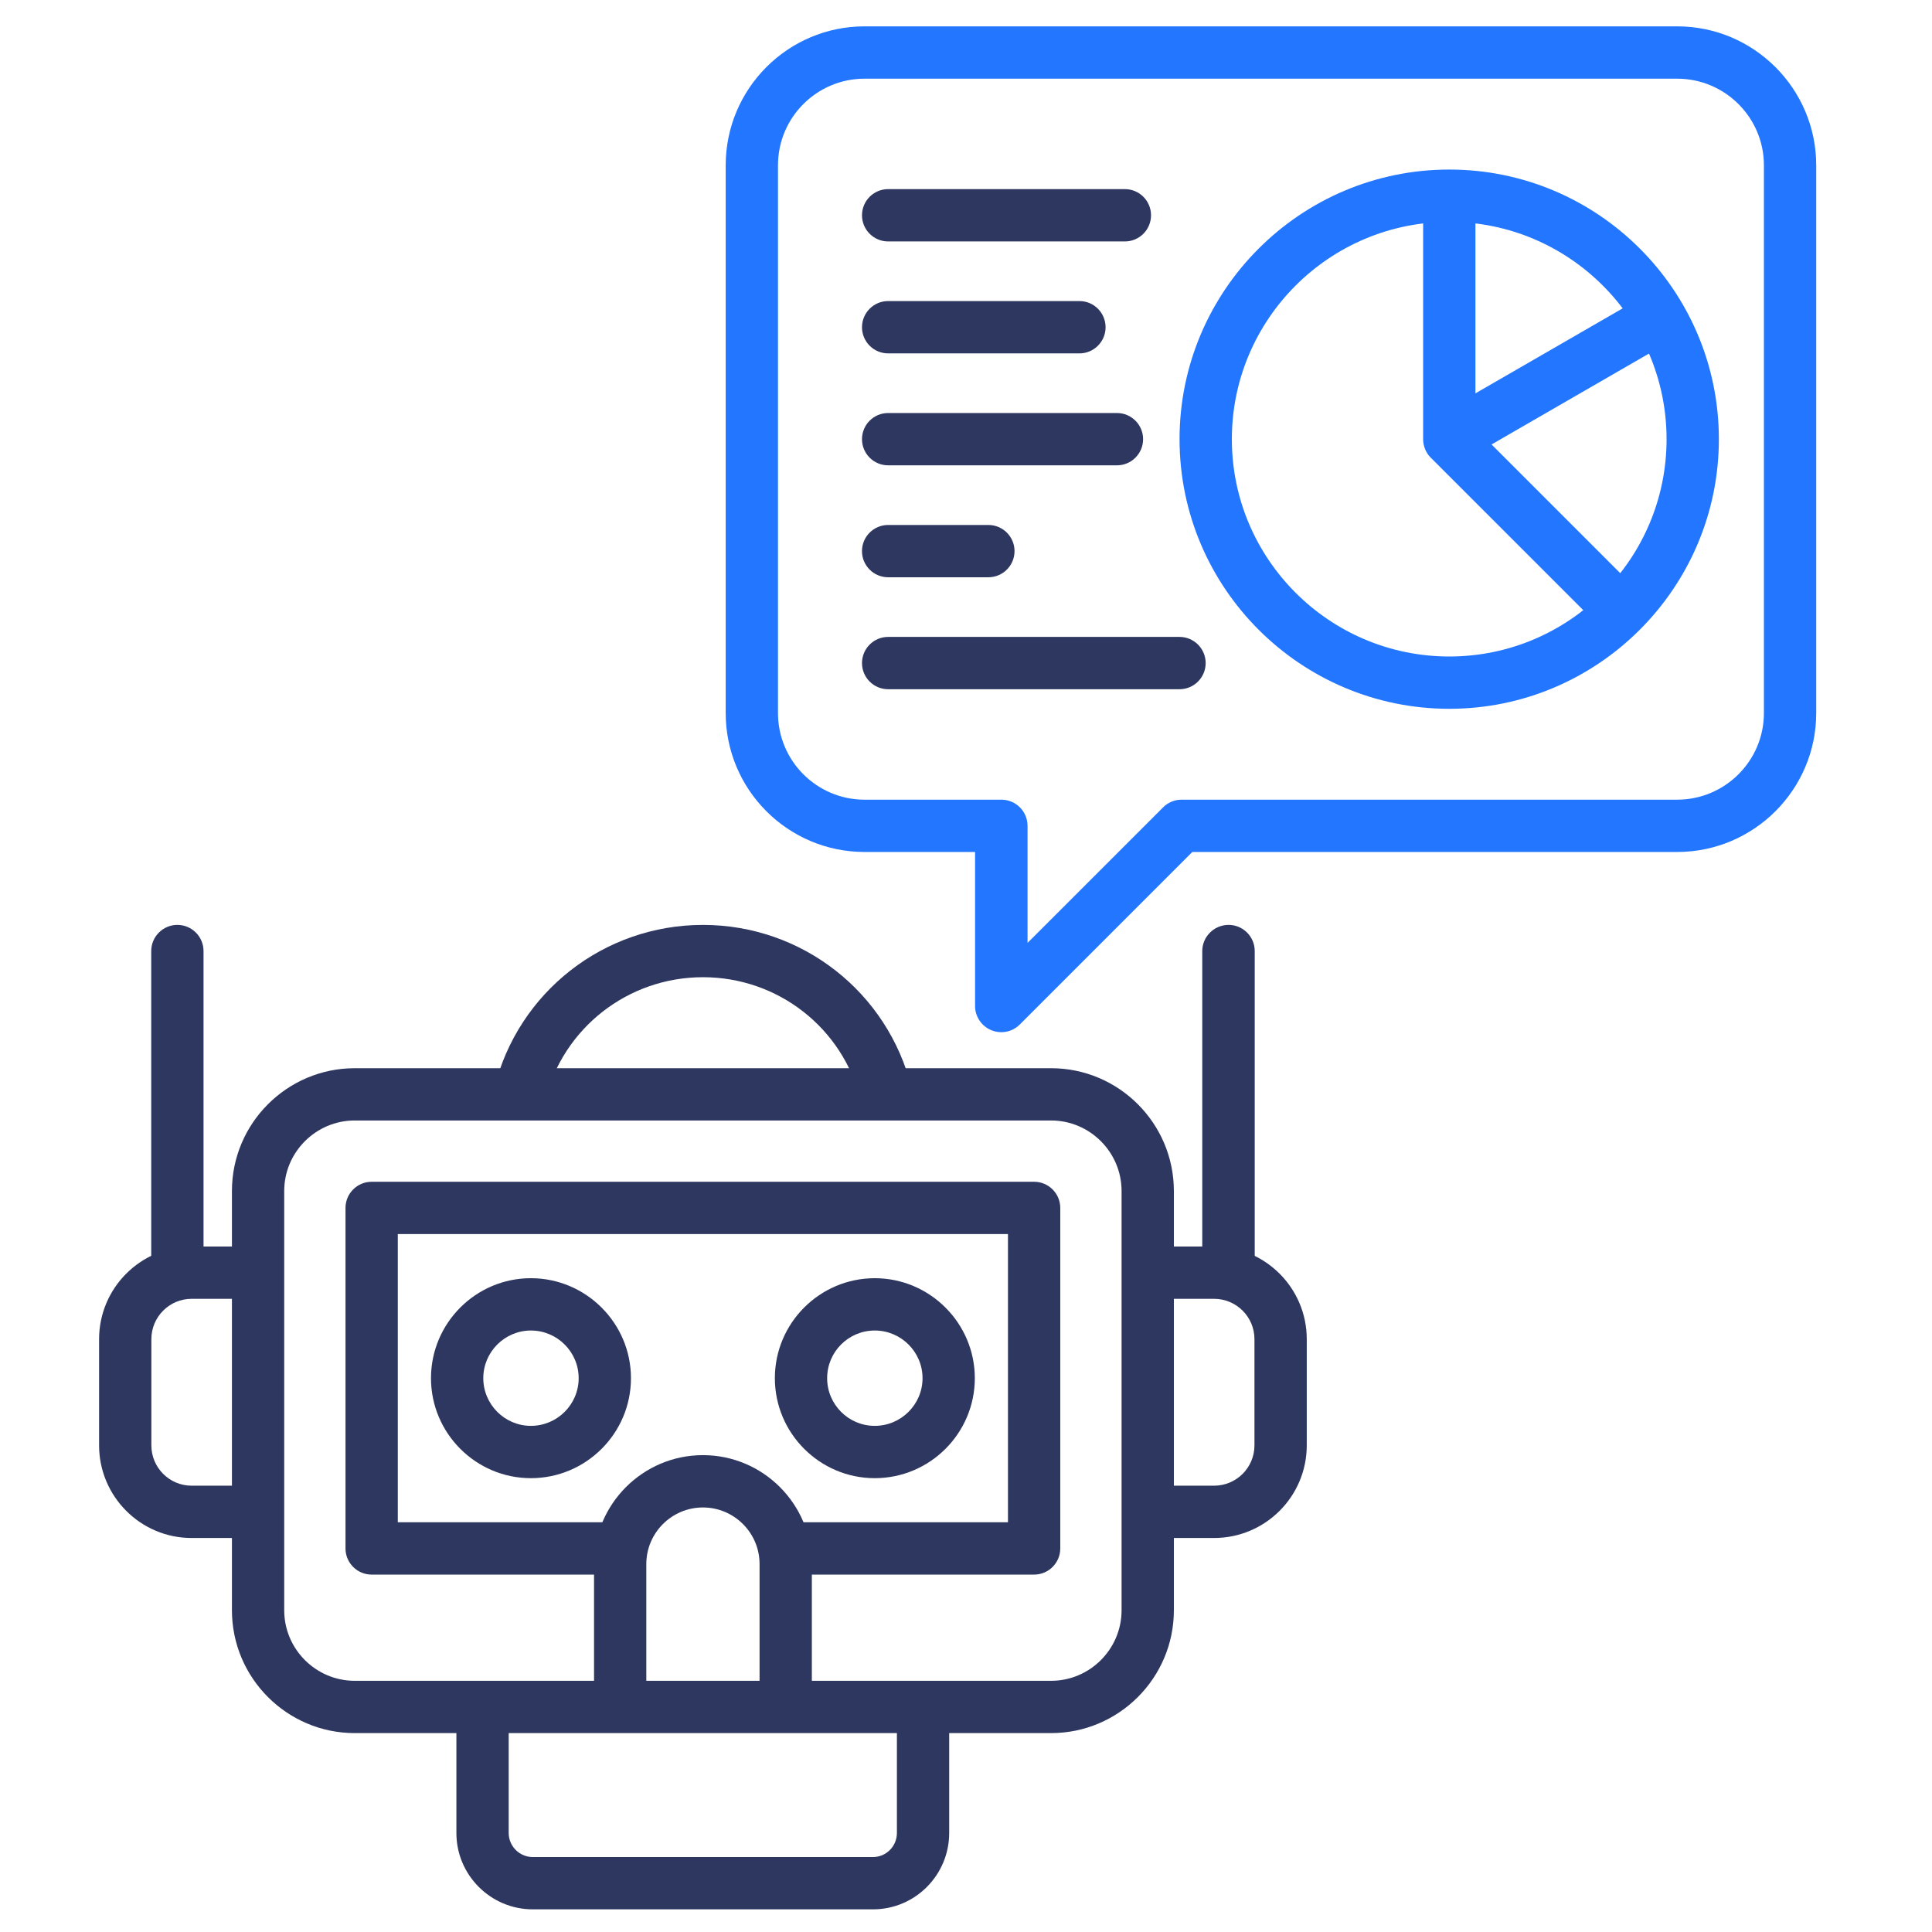 <svg width="101" height="101" viewBox="0 0 101 101" fill="none" xmlns="http://www.w3.org/2000/svg">
<path d="M75.07 21.754L86.098 15.387L87.465 17.755L76.438 24.122L75.07 21.754Z" fill="#2276FF"/>
<path fill-rule="evenodd" clip-rule="evenodd" d="M83.796 32.925L74.794 23.925C74.54 23.669 74.398 23.321 74.398 22.958V10.23H77.132V22.393L85.729 30.992L83.796 32.925L83.796 32.925Z" fill="#2276FF"/>
<path fill-rule="evenodd" clip-rule="evenodd" d="M54.061 82.316H40.996V79.581H52.694V64.514H20.796V79.581H32.494V82.316H19.429C18.675 82.316 18.062 81.704 18.062 80.949V63.148C18.062 62.392 18.675 61.78 19.429 61.78H54.061C54.815 61.78 55.428 62.392 55.428 63.148V80.949C55.428 81.704 54.815 82.316 54.061 82.316Z" fill="#2E3760"/>
<path fill-rule="evenodd" clip-rule="evenodd" d="M44.998 57.537C44.065 53.739 40.671 51.086 36.75 51.086C32.828 51.086 29.435 53.74 28.493 57.537L25.844 56.88C27.088 51.859 31.575 48.352 36.75 48.352C41.925 48.352 46.411 51.859 47.656 56.88L44.998 57.537Z" fill="#2E3760"/>
<path fill-rule="evenodd" clip-rule="evenodd" d="M42.441 89.236H39.708V81.764C39.708 80.133 38.379 78.806 36.748 78.806C35.117 78.806 33.788 80.133 33.788 81.764V89.236H31.055V81.764C31.055 78.625 33.609 76.071 36.748 76.071C39.887 76.071 42.441 78.625 42.441 81.764V89.236Z" fill="#2E3760"/>
<path fill-rule="evenodd" clip-rule="evenodd" d="M63.469 80.402H60V77.668H63.469C64.638 77.668 65.58 76.722 65.58 75.56V70.008C65.58 68.845 64.638 67.899 63.469 67.899H60V65.165H63.469C66.146 65.165 68.314 67.338 68.314 70.008V75.56C68.314 78.229 66.146 80.402 63.469 80.402Z" fill="#2E3760"/>
<path fill-rule="evenodd" clip-rule="evenodd" d="M9.273 67.704C8.519 67.704 7.906 67.092 7.906 66.337V49.719C7.906 48.964 8.519 48.351 9.273 48.351C10.027 48.351 10.64 48.964 10.64 49.719V66.337C10.64 67.092 10.027 67.704 9.273 67.704ZM64.227 67.704C63.473 67.704 62.851 67.092 62.851 66.337V49.719C62.851 48.964 63.473 48.351 64.227 48.351C64.981 48.351 65.594 48.964 65.594 49.719V66.337C65.594 67.092 64.981 67.704 64.227 67.704Z" fill="#2E3760"/>
<path fill-rule="evenodd" clip-rule="evenodd" d="M45.634 99.816H27.856C25.65 99.816 23.859 98.025 23.859 95.823V89.236H26.593V95.823C26.593 96.517 27.159 97.082 27.856 97.082H45.634C46.331 97.082 46.888 96.517 46.888 95.823V89.236H49.621V95.823C49.621 98.025 47.84 99.816 45.634 99.816Z" fill="#2E3760"/>
<path fill-rule="evenodd" clip-rule="evenodd" d="M13.494 80.402H10.015C7.348 80.402 5.18 78.229 5.18 75.56V70.008C5.18 67.338 7.348 65.165 10.015 65.165H13.494V67.899H10.015C8.856 67.899 7.913 68.845 7.913 70.008V75.56C7.913 76.722 8.856 77.668 10.015 77.668H13.494V80.402Z" fill="#2E3760"/>
<path fill-rule="evenodd" clip-rule="evenodd" d="M18.544 58.576C16.518 58.576 14.858 60.23 14.858 62.263V84.181C14.858 86.214 16.517 87.868 18.544 87.868H54.948C56.974 87.868 58.633 86.214 58.633 84.181V62.263C58.633 60.23 56.974 58.576 54.948 58.576H18.544ZM54.948 90.602H18.544C15.009 90.602 12.125 87.722 12.125 84.181V62.263C12.125 58.722 15.009 55.843 18.544 55.843H54.948C58.483 55.843 61.367 58.722 61.367 62.263V84.181C61.367 87.722 58.483 90.602 54.948 90.602Z" fill="#2E3760"/>
<path fill-rule="evenodd" clip-rule="evenodd" d="M45.196 4.113C42.698 4.113 40.671 6.144 40.671 8.641V37.277C40.671 39.774 42.698 41.805 45.196 41.805H52.35C53.104 41.805 53.717 42.417 53.717 43.172V49.292L60.805 42.206C61.06 41.949 61.409 41.805 61.767 41.805H87.679C90.177 41.805 92.213 39.774 92.213 37.277V8.641C92.213 6.144 90.177 4.113 87.679 4.113H45.196H45.196ZM52.35 53.96C52.171 53.96 51.992 53.926 51.822 53.856C51.313 53.644 50.974 53.146 50.974 52.593V44.539H45.196C41.19 44.539 37.938 41.281 37.938 37.277V8.641C37.938 4.637 41.19 1.378 45.196 1.378H87.679C91.685 1.378 94.947 4.637 94.947 8.641V37.277C94.947 41.281 91.685 44.539 87.679 44.539H62.332L53.312 53.559C53.048 53.822 52.699 53.96 52.35 53.96Z" fill="#2276FF"/>
<path fill-rule="evenodd" clip-rule="evenodd" d="M75.766 11.598C69.497 11.598 64.398 16.694 64.398 22.958C64.398 29.223 69.497 34.32 75.766 34.32C82.034 34.32 87.124 29.223 87.124 22.958C87.124 16.694 82.025 11.598 75.766 11.598ZM75.766 37.054C67.989 37.054 61.664 30.731 61.664 22.958C61.664 15.186 67.989 8.864 75.766 8.864C83.542 8.864 89.858 15.187 89.858 22.958C89.858 30.73 83.533 37.054 75.766 37.054Z" fill="#2276FF"/>
<path fill-rule="evenodd" clip-rule="evenodd" d="M58.806 12.622H46.429C45.675 12.622 45.063 12.009 45.063 11.254C45.063 10.499 45.675 9.887 46.429 9.887H58.806C59.56 9.887 60.173 10.499 60.173 11.254C60.173 12.009 59.56 12.622 58.806 12.622ZM56.431 18.474H46.429C45.675 18.474 45.063 17.862 45.063 17.107C45.063 16.352 45.675 15.739 46.429 15.739H56.431C57.185 15.739 57.797 16.352 57.797 17.107C57.797 17.862 57.185 18.474 56.431 18.474ZM58.391 24.326H46.429C45.675 24.326 45.063 23.714 45.063 22.959C45.063 22.203 45.675 21.592 46.429 21.592H58.391C59.145 21.592 59.758 22.203 59.758 22.959C59.758 23.714 59.145 24.326 58.391 24.326ZM51.67 30.178H46.429C45.675 30.178 45.062 29.566 45.062 28.811C45.062 28.056 45.675 27.444 46.429 27.444H51.67C52.424 27.444 53.037 28.056 53.037 28.811C53.037 29.566 52.424 30.178 51.67 30.178ZM61.662 36.031H46.429C45.675 36.031 45.063 35.418 45.063 34.664C45.063 33.91 45.675 33.296 46.429 33.296H61.662C62.416 33.296 63.029 33.909 63.029 34.664C63.029 35.419 62.416 36.031 61.662 36.031Z" fill="#2E3760"/>
<path fill-rule="evenodd" clip-rule="evenodd" d="M27.753 69.556C26.387 69.556 25.265 70.674 25.265 72.048C25.265 73.422 26.387 74.54 27.753 74.54C29.13 74.54 30.251 73.422 30.251 72.048C30.251 70.674 29.13 69.556 27.753 69.556ZM27.753 77.275C24.878 77.275 22.531 74.93 22.531 72.048C22.531 69.165 24.878 66.821 27.753 66.821C30.628 66.821 32.985 69.166 32.985 72.048C32.985 74.929 30.638 77.275 27.753 77.275Z" fill="#2E3760"/>
<path fill-rule="evenodd" clip-rule="evenodd" d="M45.73 69.556C44.354 69.556 43.241 70.674 43.241 72.048C43.241 73.422 44.354 74.54 45.73 74.54C47.106 74.54 48.228 73.422 48.228 72.048C48.228 70.674 47.106 69.556 45.73 69.556ZM45.73 77.275C42.855 77.275 40.508 74.93 40.508 72.048C40.508 69.165 42.855 66.821 45.73 66.821C48.605 66.821 50.961 69.166 50.961 72.048C50.961 74.929 48.614 77.275 45.73 77.275Z" fill="#2E3760"/>
</svg>
